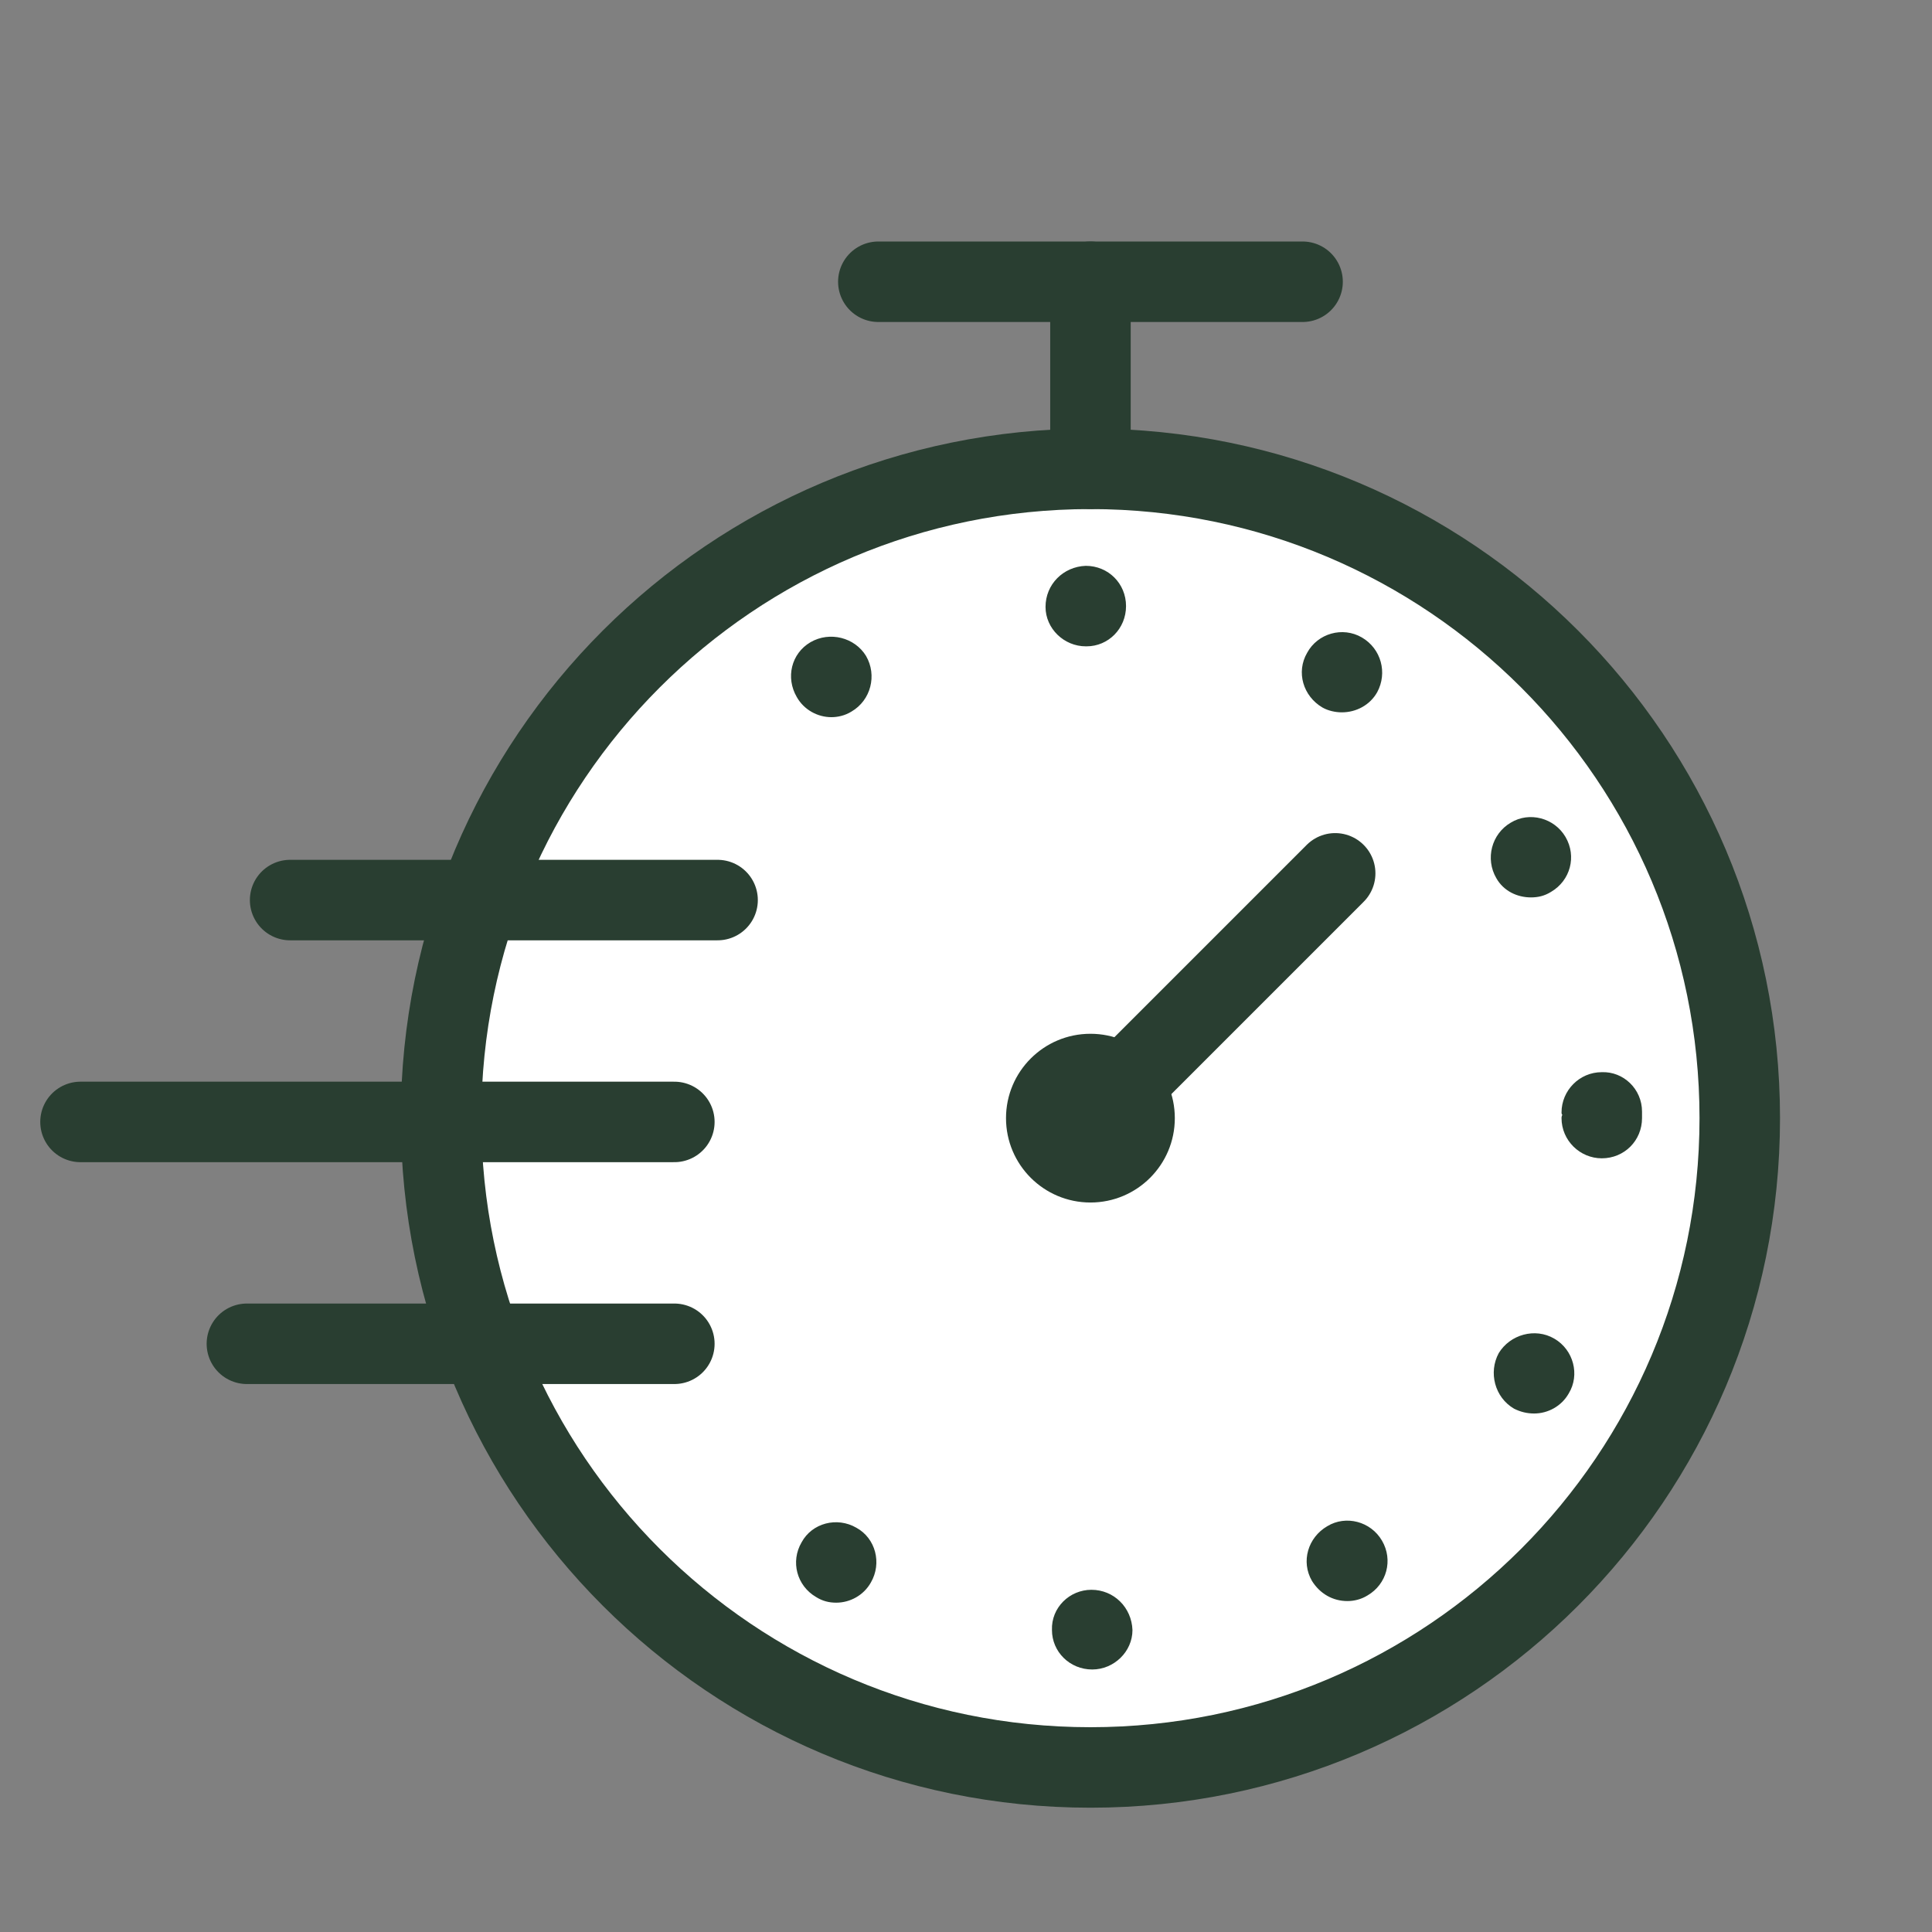 <svg height="24" viewBox="0 0 24 24" width="24" xmlns="http://www.w3.org/2000/svg"><rect x="0" y="0" width="24" height="24" fill="#808080" stroke="none"/><g fill="none" fill-rule="evenodd" transform="translate(1 3)"><path d="m20.612 10.89c0 4.455-3.611 8.066-8.066 8.066s-8.067-3.611-8.067-8.066 3.612-8.066 8.067-8.066 8.066 3.611 8.066 8.066" fill="#fff"/><path d="m20.612 10.89c0 4.455-3.611 8.066-8.066 8.066s-8.067-3.611-8.067-8.066 3.612-8.066 8.067-8.066 8.066 3.611 8.066 8.066z" stroke="#293e31" stroke-linecap="round"/><path d="m15.586 7.849-3.041 3.041" stroke="#293e31" stroke-linecap="round"/><path d="m11.988 4.539c0-.28.22-.5.5-.51.28 0 .5.22.5.5s-.22.5-.49.5h-.01c-.27 0-.5-.22-.5-.49m3.44 1.25c-.24-.141-.33-.44-.19-.68.13-.24.44-.33.68-.19s.32.44.19.68c-.09.16-.26.25-.44.25-.08 0-.17-.02-.24-.06m-6.53-.13c-.14-.24-.07-.54.17-.681.24-.139.55-.059.69.17.14.241.06.551-.18.691-.08.05-.17.07-.25.07-.17 0-.34-.09-.43-.25m8.69 2.25c-.14-.24-.06-.55.18-.69.23-.14.54-.06.68.179.14.241.06.54-.18.681-.08.05-.16.069-.25.069-.17 0-.34-.079-.43-.239m.81 2.98c0-.01 0-.02.01-.04-.01-.01-.01-.02-.01-.03 0-.27.22-.5.5-.5.27-.01.5.21.5.49v.04.04c0 .28-.22.5-.5.5-.27 0-.5-.22-.5-.5m-.59 3.61c-.24-.14-.32-.45-.19-.69.14-.23.45-.32.69-.18.24.139.32.45.18.68-.09.16-.26.25-.43.25-.09 0-.17-.02-.25-.06m-2.51 2.14c-.14-.241-.05-.54.19-.68.23-.14.54-.061.68.18.14.24.06.54-.18.68-.08.05-.17.07-.25.07-.18 0-.34-.09-.44-.25m-6.16.2c-.24-.14-.32-.441-.18-.68.13-.24.44-.32.68-.181.24.131.32.441.18.681-.09.16-.26.25-.43.25-.09 0-.17-.02-.25-.07m2.93.41c-.01-.28.22-.5.49-.5.28 0 .5.22.51.5 0 .269-.23.49-.5.49-.28 0-.5-.221-.5-.49" fill="#293e31"/><g stroke="#293e31" stroke-linecap="round"><path d="m12.546.5v2.324"/><path d="m9.911.5h5.27"/><path d="m2.604 8.181h5.31"/><path d="m0 10.937h7.377"/><path d="m2.067 13.693h5.31"/></g><path d="m13.594 10.89c0 .579-.469 1.048-1.048 1.048s-1.049-.469-1.049-1.048.47-1.048 1.049-1.048 1.048.469 1.048 1.048" fill="#293e31"/></g></svg>
